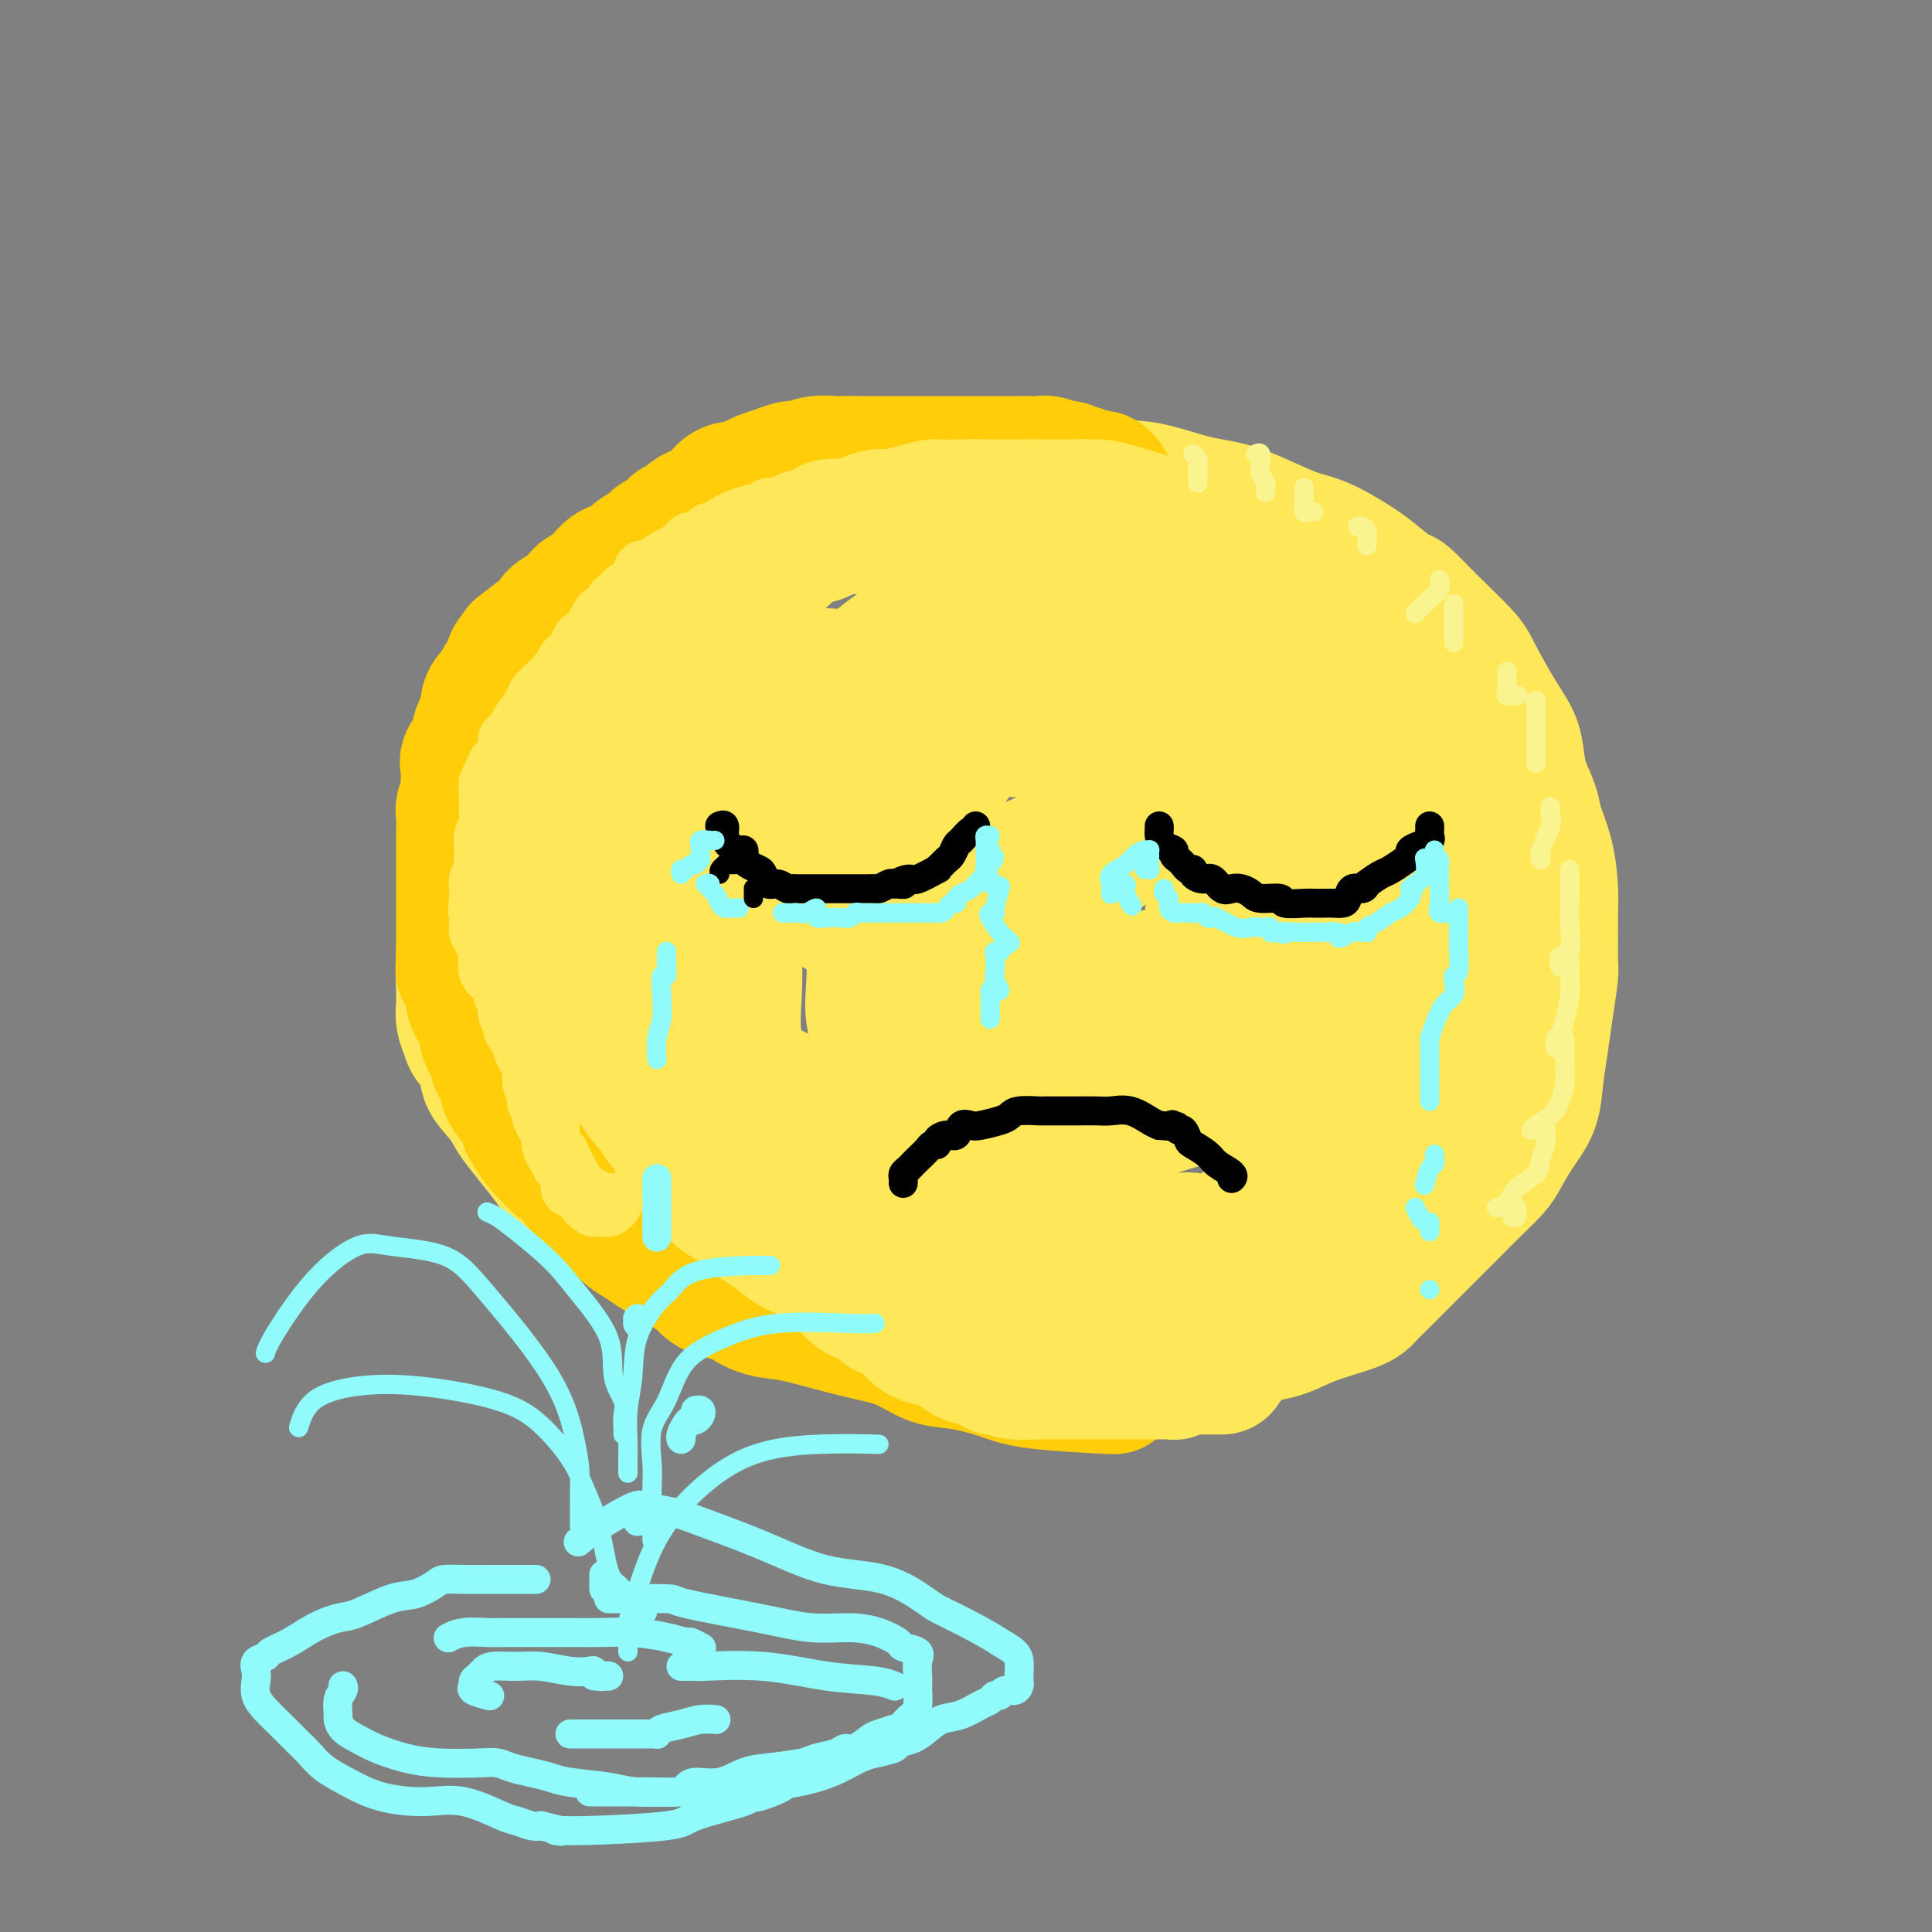 <svg viewBox='0 0 400 400' version='1.1' xmlns='http://www.w3.org/2000/svg' xmlns:xlink='http://www.w3.org/1999/xlink'><rect x="0" y="0" width="400" height="400" fill="#808080" stroke="none"/><g fill='none' stroke='rgb(254,232,89)' stroke-width='28' stroke-linecap='round' stroke-linejoin='round'><path d='M194,109c0.019,0.000 0.038,0.000 0,0c-0.038,-0.000 -0.132,-0.000 -1,0c-0.868,0.000 -2.508,0.000 -3,0c-0.492,-0.000 0.164,-0.000 0,0c-0.164,0.000 -1.148,0.000 -2,0c-0.852,-0.000 -1.571,-0.000 -2,0c-0.429,0.000 -0.569,0.001 -1,0c-0.431,-0.001 -1.153,-0.002 -2,0c-0.847,0.002 -1.821,0.007 -3,0c-1.179,-0.007 -2.564,-0.027 -4,0c-1.436,0.027 -2.922,0.101 -4,0c-1.078,-0.101 -1.749,-0.378 -3,0c-1.251,0.378 -3.081,1.410 -4,2c-0.919,0.590 -0.927,0.739 -2,1c-1.073,0.261 -3.211,0.633 -4,1c-0.789,0.367 -0.230,0.729 -1,1c-0.770,0.271 -2.868,0.453 -4,1c-1.132,0.547 -1.299,1.460 -2,2c-0.701,0.540 -1.935,0.706 -3,1c-1.065,0.294 -1.960,0.714 -3,1c-1.040,0.286 -2.224,0.437 -3,1c-0.776,0.563 -1.142,1.539 -2,2c-0.858,0.461 -2.207,0.407 -3,1c-0.793,0.593 -1.032,1.834 -2,3c-0.968,1.166 -2.667,2.257 -4,3c-1.333,0.743 -2.301,1.137 -3,2c-0.699,0.863 -1.129,2.195 -2,3c-0.871,0.805 -2.182,1.082 -3,2c-0.818,0.918 -1.143,2.478 -2,4c-0.857,1.522 -2.245,3.006 -3,4c-0.755,0.994 -0.878,1.497 -1,2'/><path d='M118,146c-1.416,2.163 -1.955,2.572 -2,3c-0.045,0.428 0.403,0.875 0,2c-0.403,1.125 -1.656,2.929 -2,4c-0.344,1.071 0.221,1.409 0,2c-0.221,0.591 -1.229,1.434 -2,3c-0.771,1.566 -1.306,3.854 -2,5c-0.694,1.146 -1.547,1.149 -2,2c-0.453,0.851 -0.506,2.550 -1,4c-0.494,1.450 -1.427,2.653 -2,4c-0.573,1.347 -0.784,2.839 -1,4c-0.216,1.161 -0.435,1.991 -1,3c-0.565,1.009 -1.475,2.196 -2,3c-0.525,0.804 -0.665,1.225 -1,2c-0.335,0.775 -0.864,1.905 -1,3c-0.136,1.095 0.121,2.156 0,3c-0.121,0.844 -0.621,1.472 -1,2c-0.379,0.528 -0.637,0.956 -1,2c-0.363,1.044 -0.830,2.705 -1,4c-0.170,1.295 -0.042,2.224 0,3c0.042,0.776 -0.002,1.399 0,2c0.002,0.601 0.051,1.179 0,2c-0.051,0.821 -0.202,1.884 0,3c0.202,1.116 0.757,2.283 1,3c0.243,0.717 0.173,0.982 1,2c0.827,1.018 2.551,2.788 3,4c0.449,1.212 -0.379,1.867 0,3c0.379,1.133 1.963,2.743 3,4c1.037,1.257 1.525,2.162 2,3c0.475,0.838 0.935,1.610 2,3c1.065,1.390 2.733,3.397 4,5c1.267,1.603 2.134,2.801 3,4'/><path d='M115,242c2.879,3.685 3.078,3.396 4,4c0.922,0.604 2.567,2.101 4,3c1.433,0.899 2.655,1.198 4,2c1.345,0.802 2.812,2.105 4,3c1.188,0.895 2.095,1.380 3,2c0.905,0.620 1.807,1.374 3,2c1.193,0.626 2.678,1.122 4,2c1.322,0.878 2.481,2.137 4,3c1.519,0.863 3.396,1.330 5,2c1.604,0.670 2.934,1.542 4,2c1.066,0.458 1.867,0.503 3,1c1.133,0.497 2.597,1.446 4,2c1.403,0.554 2.745,0.713 4,1c1.255,0.287 2.424,0.703 4,1c1.576,0.297 3.559,0.476 5,1c1.441,0.524 2.341,1.394 4,2c1.659,0.606 4.078,0.950 6,1c1.922,0.050 3.348,-0.193 5,0c1.652,0.193 3.531,0.821 5,1c1.469,0.179 2.527,-0.092 4,0c1.473,0.092 3.359,0.546 5,1c1.641,0.454 3.035,0.906 4,1c0.965,0.094 1.500,-0.171 3,0c1.500,0.171 3.965,0.778 6,1c2.035,0.222 3.638,0.060 5,0c1.362,-0.060 2.481,-0.016 4,0c1.519,0.016 3.437,0.004 5,0c1.563,-0.004 2.769,-0.001 4,0c1.231,0.001 2.485,0.000 4,0c1.515,-0.000 3.290,-0.000 5,0c1.710,0.000 3.355,0.000 5,0'/><path d='M248,280c12.310,0.117 8.086,-2.091 8,-3c-0.086,-0.909 3.967,-0.521 7,-1c3.033,-0.479 5.046,-1.826 8,-3c2.954,-1.174 6.849,-2.176 9,-3c2.151,-0.824 2.559,-1.472 3,-2c0.441,-0.528 0.915,-0.938 2,-2c1.085,-1.062 2.782,-2.776 4,-4c1.218,-1.224 1.958,-1.959 3,-3c1.042,-1.041 2.386,-2.388 4,-4c1.614,-1.612 3.499,-3.491 5,-5c1.501,-1.509 2.619,-2.650 4,-4c1.381,-1.350 3.024,-2.911 4,-4c0.976,-1.089 1.284,-1.707 2,-3c0.716,-1.293 1.841,-3.263 3,-5c1.159,-1.737 2.353,-3.243 3,-5c0.647,-1.757 0.748,-3.767 1,-6c0.252,-2.233 0.656,-4.690 1,-7c0.344,-2.310 0.628,-4.473 1,-7c0.372,-2.527 0.832,-5.419 1,-7c0.168,-1.581 0.043,-1.853 0,-3c-0.043,-1.147 -0.004,-3.171 0,-5c0.004,-1.829 -0.025,-3.464 0,-5c0.025,-1.536 0.105,-2.972 0,-5c-0.105,-2.028 -0.396,-4.646 -1,-7c-0.604,-2.354 -1.522,-4.442 -2,-6c-0.478,-1.558 -0.514,-2.585 -1,-4c-0.486,-1.415 -1.420,-3.219 -2,-5c-0.580,-1.781 -0.805,-3.539 -1,-5c-0.195,-1.461 -0.360,-2.624 -1,-4c-0.640,-1.376 -1.754,-2.965 -3,-5c-1.246,-2.035 -2.623,-4.518 -4,-7'/><path d='M306,141c-1.414,-2.644 -1.449,-3.254 -3,-5c-1.551,-1.746 -4.617,-4.629 -7,-7c-2.383,-2.371 -4.082,-4.228 -5,-5c-0.918,-0.772 -1.054,-0.457 -2,-1c-0.946,-0.543 -2.703,-1.945 -4,-3c-1.297,-1.055 -2.135,-1.764 -4,-3c-1.865,-1.236 -4.756,-3.000 -7,-4c-2.244,-1.000 -3.840,-1.237 -6,-2c-2.160,-0.763 -4.884,-2.053 -7,-3c-2.116,-0.947 -3.623,-1.550 -5,-2c-1.377,-0.450 -2.622,-0.747 -4,-1c-1.378,-0.253 -2.888,-0.463 -5,-1c-2.112,-0.537 -4.826,-1.402 -7,-2c-2.174,-0.598 -3.809,-0.931 -7,-1c-3.191,-0.069 -7.937,0.125 -11,0c-3.063,-0.125 -4.444,-0.570 -6,-1c-1.556,-0.430 -3.289,-0.847 -5,-1c-1.711,-0.153 -3.400,-0.044 -5,0c-1.600,0.044 -3.111,0.023 -5,0c-1.889,-0.023 -4.155,-0.048 -6,0c-1.845,0.048 -3.269,0.170 -5,0c-1.731,-0.170 -3.768,-0.633 -6,0c-2.232,0.633 -4.659,2.360 -7,4c-2.341,1.640 -4.596,3.193 -8,6c-3.404,2.807 -7.958,6.870 -10,9c-2.042,2.130 -1.572,2.328 -4,5c-2.428,2.672 -7.753,7.818 -11,12c-3.247,4.182 -4.417,7.399 -6,11c-1.583,3.601 -3.580,7.585 -5,11c-1.420,3.415 -2.263,6.261 -3,10c-0.737,3.739 -1.369,8.369 -2,13'/><path d='M128,180c-0.560,5.676 0.541,8.366 2,12c1.459,3.634 3.277,8.213 8,14c4.723,5.787 12.352,12.781 16,16c3.648,3.219 3.315,2.661 6,4c2.685,1.339 8.389,4.574 17,6c8.611,1.426 20.128,1.042 30,1c9.872,-0.042 18.098,0.258 22,0c3.902,-0.258 3.480,-1.073 9,-3c5.520,-1.927 16.980,-4.964 24,-8c7.020,-3.036 9.598,-6.069 12,-9c2.402,-2.931 4.627,-5.759 7,-9c2.373,-3.241 4.894,-6.894 6,-11c1.106,-4.106 0.798,-8.665 0,-13c-0.798,-4.335 -2.084,-8.445 -4,-12c-1.916,-3.555 -4.461,-6.554 -8,-10c-3.539,-3.446 -8.073,-7.337 -12,-10c-3.927,-2.663 -7.247,-4.097 -12,-6c-4.753,-1.903 -10.940,-4.275 -15,-5c-4.060,-0.725 -5.994,0.197 -7,0c-1.006,-0.197 -1.082,-1.514 -5,0c-3.918,1.514 -11.676,5.858 -17,10c-5.324,4.142 -8.214,8.083 -11,12c-2.786,3.917 -5.468,7.810 -8,13c-2.532,5.190 -4.913,11.677 -6,17c-1.087,5.323 -0.879,9.481 -1,13c-0.121,3.519 -0.570,6.398 0,9c0.570,2.602 2.158,4.926 6,6c3.842,1.074 9.937,0.896 16,1c6.063,0.104 12.094,0.490 18,0c5.906,-0.490 11.687,-1.854 16,-5c4.313,-3.146 7.156,-8.073 10,-13'/><path d='M247,200c2.041,-1.878 2.144,-0.072 3,-4c0.856,-3.928 2.466,-13.591 0,-21c-2.466,-7.409 -9.008,-12.563 -12,-15c-2.992,-2.437 -2.435,-2.157 -4,-3c-1.565,-0.843 -5.250,-2.809 -10,-4c-4.750,-1.191 -10.563,-1.607 -14,-2c-3.437,-0.393 -4.498,-0.763 -7,0c-2.502,0.763 -6.445,2.658 -10,6c-3.555,3.342 -6.724,8.132 -8,13c-1.276,4.868 -0.661,9.816 -1,14c-0.339,4.184 -1.631,7.606 2,11c3.631,3.394 12.186,6.760 19,8c6.814,1.240 11.889,0.355 18,0c6.111,-0.355 13.259,-0.180 19,-1c5.741,-0.820 10.075,-2.637 13,-5c2.925,-2.363 4.443,-5.274 6,-8c1.557,-2.726 3.155,-5.268 4,-9c0.845,-3.732 0.939,-8.654 1,-13c0.061,-4.346 0.090,-8.114 0,-11c-0.090,-2.886 -0.298,-4.889 -2,-7c-1.702,-2.111 -4.898,-4.331 -8,-6c-3.102,-1.669 -6.110,-2.787 -9,-4c-2.890,-1.213 -5.661,-2.521 -10,-3c-4.339,-0.479 -10.247,-0.129 -14,0c-3.753,0.129 -5.353,0.035 -6,0c-0.647,-0.035 -0.342,-0.012 -1,0c-0.658,0.012 -2.278,0.014 -4,0c-1.722,-0.014 -3.544,-0.045 -5,0c-1.456,0.045 -2.546,0.166 -4,0c-1.454,-0.166 -3.273,-0.619 -5,0c-1.727,0.619 -3.364,2.309 -5,4'/><path d='M193,140c-2.180,0.860 -5.129,1.010 -7,2c-1.871,0.990 -2.665,2.821 -4,4c-1.335,1.179 -3.210,1.708 -5,3c-1.790,1.292 -3.495,3.347 -5,5c-1.505,1.653 -2.811,2.902 -4,4c-1.189,1.098 -2.260,2.044 -3,3c-0.740,0.956 -1.148,1.922 -2,3c-0.852,1.078 -2.148,2.270 -3,4c-0.852,1.730 -1.261,4.000 -2,6c-0.739,2.000 -1.808,3.729 -3,6c-1.192,2.271 -2.508,5.082 -3,8c-0.492,2.918 -0.160,5.943 0,9c0.160,3.057 0.148,6.146 0,9c-0.148,2.854 -0.432,5.473 0,9c0.432,3.527 1.579,7.961 3,11c1.421,3.039 3.114,4.682 5,7c1.886,2.318 3.963,5.311 6,8c2.037,2.689 4.034,5.074 6,7c1.966,1.926 3.901,3.392 5,4c1.099,0.608 1.361,0.359 3,1c1.639,0.641 4.655,2.172 8,3c3.345,0.828 7.020,0.954 10,1c2.980,0.046 5.265,0.013 9,0c3.735,-0.013 8.921,-0.006 13,0c4.079,0.006 7.053,0.012 10,0c2.947,-0.012 5.867,-0.040 8,0c2.133,0.040 3.478,0.149 5,0c1.522,-0.149 3.223,-0.555 4,0c0.777,0.555 0.632,2.073 5,0c4.368,-2.073 13.248,-7.735 18,-11c4.752,-3.265 5.376,-4.132 6,-5'/><path d='M276,241c5.036,-3.826 5.625,-5.391 8,-8c2.375,-2.609 6.534,-6.264 9,-9c2.466,-2.736 3.237,-4.555 4,-6c0.763,-1.445 1.517,-2.518 2,-3c0.483,-0.482 0.693,-0.375 1,-1c0.307,-0.625 0.709,-1.983 1,-3c0.291,-1.017 0.471,-1.692 1,-3c0.529,-1.308 1.409,-3.249 2,-5c0.591,-1.751 0.894,-3.313 1,-5c0.106,-1.687 0.016,-3.501 0,-5c-0.016,-1.499 0.041,-2.685 0,-5c-0.041,-2.315 -0.181,-5.761 0,-8c0.181,-2.239 0.685,-3.270 0,-5c-0.685,-1.730 -2.557,-4.157 -4,-6c-1.443,-1.843 -2.458,-3.101 -4,-5c-1.542,-1.899 -3.611,-4.438 -5,-6c-1.389,-1.562 -2.100,-2.147 -3,-3c-0.900,-0.853 -1.991,-1.975 -3,-3c-1.009,-1.025 -1.936,-1.952 -3,-3c-1.064,-1.048 -2.265,-2.217 -3,-3c-0.735,-0.783 -1.004,-1.180 -2,-2c-0.996,-0.820 -2.718,-2.063 -4,-3c-1.282,-0.937 -2.126,-1.568 -4,-3c-1.874,-1.432 -4.780,-3.666 -7,-5c-2.220,-1.334 -3.753,-1.768 -5,-2c-1.247,-0.232 -2.208,-0.262 -4,-1c-1.792,-0.738 -4.414,-2.184 -6,-3c-1.586,-0.816 -2.137,-1.002 -3,-1c-0.863,0.002 -2.040,0.193 -3,0c-0.960,-0.193 -1.703,-0.769 -3,-1c-1.297,-0.231 -3.149,-0.115 -5,0'/><path d='M234,125c-5.043,-1.247 -3.150,-0.366 -4,0c-0.850,0.366 -4.442,0.215 -7,0c-2.558,-0.215 -4.082,-0.494 -7,0c-2.918,0.494 -7.231,1.760 -10,2c-2.769,0.240 -3.994,-0.545 -6,0c-2.006,0.545 -4.795,2.422 -6,3c-1.205,0.578 -0.828,-0.142 -3,1c-2.172,1.142 -6.895,4.146 -10,7c-3.105,2.854 -4.593,5.557 -6,8c-1.407,2.443 -2.734,4.627 -4,8c-1.266,3.373 -2.471,7.934 -3,12c-0.529,4.066 -0.382,7.635 0,11c0.382,3.365 0.997,6.525 3,9c2.003,2.475 5.392,4.266 10,5c4.608,0.734 10.435,0.410 15,0c4.565,-0.410 7.869,-0.906 11,-2c3.131,-1.094 6.088,-2.786 9,-6c2.912,-3.214 5.780,-7.950 7,-10c1.220,-2.050 0.792,-1.416 1,-3c0.208,-1.584 1.052,-5.388 1,-7c-0.052,-1.612 -1.000,-1.032 0,-1c1.000,0.032 3.947,-0.484 7,0c3.053,0.484 6.213,1.967 9,3c2.787,1.033 5.202,1.615 6,2c0.798,0.385 -0.022,0.572 0,1c0.022,0.428 0.887,1.098 -2,2c-2.887,0.902 -9.526,2.036 -14,3c-4.474,0.964 -6.781,1.760 -10,3c-3.219,1.240 -7.348,2.926 -10,4c-2.652,1.074 -3.826,1.537 -5,2'/><path d='M206,182c-6.629,2.566 -2.700,1.482 -1,1c1.700,-0.482 1.173,-0.361 1,0c-0.173,0.361 0.010,0.964 0,2c-0.010,1.036 -0.212,2.505 0,3c0.212,0.495 0.839,0.015 1,0c0.161,-0.015 -0.144,0.436 1,0c1.144,-0.436 3.736,-1.757 6,-3c2.264,-1.243 4.201,-2.408 7,-4c2.799,-1.592 6.459,-3.612 9,-6c2.541,-2.388 3.962,-5.142 5,-7c1.038,-1.858 1.691,-2.818 2,-4c0.309,-1.182 0.273,-2.586 0,-4c-0.273,-1.414 -0.784,-2.838 -4,-5c-3.216,-2.162 -9.136,-5.063 -14,-7c-4.864,-1.937 -8.672,-2.911 -13,-4c-4.328,-1.089 -9.175,-2.292 -12,-3c-2.825,-0.708 -3.627,-0.922 -5,-1c-1.373,-0.078 -3.318,-0.021 -4,0c-0.682,0.021 -0.101,0.006 0,0c0.101,-0.006 -0.277,-0.004 -1,0c-0.723,0.004 -1.790,0.008 -3,0c-1.210,-0.008 -2.562,-0.030 -4,0c-1.438,0.030 -2.961,0.110 -5,0c-2.039,-0.110 -4.593,-0.411 -7,0c-2.407,0.411 -4.666,1.533 -7,3c-2.334,1.467 -4.744,3.280 -7,5c-2.256,1.720 -4.359,3.349 -6,5c-1.641,1.651 -2.821,3.326 -4,5'/><path d='M141,158c-4.007,3.436 -2.025,3.026 -2,4c0.025,0.974 -1.907,3.331 -3,5c-1.093,1.669 -1.346,2.648 -2,4c-0.654,1.352 -1.708,3.077 -2,4c-0.292,0.923 0.177,1.045 0,2c-0.177,0.955 -1.000,2.744 -2,5c-1.000,2.256 -2.178,4.980 -3,7c-0.822,2.020 -1.287,3.335 -2,5c-0.713,1.665 -1.673,3.681 -2,6c-0.327,2.319 -0.021,4.941 0,8c0.021,3.059 -0.245,6.555 0,10c0.245,3.445 0.999,6.839 2,10c1.001,3.161 2.249,6.091 4,9c1.751,2.909 4.004,5.799 7,9c2.996,3.201 6.733,6.714 9,9c2.267,2.286 3.063,3.345 8,5c4.937,1.655 14.014,3.908 19,5c4.986,1.092 5.881,1.025 7,1c1.119,-0.025 2.463,-0.007 3,0c0.537,0.007 0.269,0.004 0,0'/></g>
<g fill='none' stroke='rgb(255,205,10)' stroke-width='28' stroke-linecap='round' stroke-linejoin='round'><path d='M229,100c-0.331,-0.422 -0.662,-0.844 -1,-1c-0.338,-0.156 -0.682,-0.046 -1,0c-0.318,0.046 -0.610,0.026 -1,0c-0.390,-0.026 -0.878,-0.060 -1,0c-0.122,0.060 0.121,0.213 0,0c-0.121,-0.213 -0.607,-0.793 -1,-1c-0.393,-0.207 -0.695,-0.040 -1,0c-0.305,0.040 -0.613,-0.046 -1,0c-0.387,0.046 -0.852,0.222 -1,0c-0.148,-0.222 0.020,-0.844 0,-1c-0.020,-0.156 -0.229,0.154 -1,0c-0.771,-0.154 -2.105,-0.773 -3,-1c-0.895,-0.227 -1.351,-0.061 -2,0c-0.649,0.061 -1.491,0.016 -2,0c-0.509,-0.016 -0.684,-0.004 -1,0c-0.316,0.004 -0.774,0.001 -1,0c-0.226,-0.001 -0.220,-0.000 -1,0c-0.780,0.000 -2.347,0.000 -3,0c-0.653,-0.000 -0.392,-0.000 -1,0c-0.608,0.000 -2.087,0.000 -3,0c-0.913,-0.000 -1.262,-0.000 -2,0c-0.738,0.000 -1.867,0.000 -3,0c-1.133,-0.000 -2.270,-0.000 -3,0c-0.730,0.000 -1.054,0.000 -2,0c-0.946,-0.000 -2.514,-0.000 -4,0c-1.486,0.000 -2.889,0.000 -4,0c-1.111,-0.000 -1.930,-0.000 -3,0c-1.070,0.000 -2.390,0.000 -3,0c-0.610,-0.000 -0.510,-0.000 -1,0c-0.490,0.000 -1.568,0.000 -2,0c-0.432,-0.000 -0.216,-0.000 0,0'/><path d='M176,96c-6.789,-0.005 -3.260,-0.016 -2,0c1.260,0.016 0.252,0.060 -1,0c-1.252,-0.060 -2.748,-0.223 -4,0c-1.252,0.223 -2.260,0.833 -3,1c-0.740,0.167 -1.212,-0.109 -2,0c-0.788,0.109 -1.891,0.604 -3,1c-1.109,0.396 -2.223,0.692 -3,1c-0.777,0.308 -1.215,0.628 -2,1c-0.785,0.372 -1.915,0.797 -3,1c-1.085,0.203 -2.125,0.186 -3,1c-0.875,0.814 -1.586,2.461 -2,3c-0.414,0.539 -0.530,-0.029 -1,0c-0.470,0.029 -1.295,0.656 -2,1c-0.705,0.344 -1.291,0.406 -2,1c-0.709,0.594 -1.540,1.721 -2,2c-0.460,0.279 -0.547,-0.291 -1,0c-0.453,0.291 -1.270,1.444 -2,2c-0.730,0.556 -1.371,0.514 -2,1c-0.629,0.486 -1.245,1.499 -2,2c-0.755,0.501 -1.649,0.491 -2,1c-0.351,0.509 -0.159,1.536 -1,2c-0.841,0.464 -2.713,0.365 -4,1c-1.287,0.635 -1.988,2.004 -3,3c-1.012,0.996 -2.336,1.618 -3,2c-0.664,0.382 -0.670,0.525 -1,1c-0.330,0.475 -0.985,1.282 -2,2c-1.015,0.718 -2.389,1.347 -3,2c-0.611,0.653 -0.460,1.329 -1,2c-0.540,0.671 -1.770,1.335 -3,2'/><path d='M111,132c-6.228,4.761 -2.299,1.665 -1,1c1.299,-0.665 -0.033,1.102 -1,2c-0.967,0.898 -1.569,0.927 -2,1c-0.431,0.073 -0.693,0.190 -1,1c-0.307,0.810 -0.661,2.313 -1,3c-0.339,0.687 -0.665,0.559 -1,1c-0.335,0.441 -0.681,1.450 -1,2c-0.319,0.550 -0.612,0.640 -1,1c-0.388,0.360 -0.873,0.988 -1,2c-0.127,1.012 0.102,2.407 0,3c-0.102,0.593 -0.535,0.385 -1,1c-0.465,0.615 -0.962,2.052 -1,3c-0.038,0.948 0.382,1.405 0,2c-0.382,0.595 -1.565,1.327 -2,2c-0.435,0.673 -0.120,1.287 0,2c0.120,0.713 0.046,1.526 0,2c-0.046,0.474 -0.065,0.610 0,1c0.065,0.390 0.214,1.032 0,2c-0.214,0.968 -0.789,2.260 -1,3c-0.211,0.740 -0.056,0.927 0,2c0.056,1.073 0.015,3.031 0,4c-0.015,0.969 -0.004,0.949 0,2c0.004,1.051 0.001,3.172 0,4c-0.001,0.828 -0.000,0.361 0,1c0.000,0.639 0.000,2.382 0,3c-0.000,0.618 -0.000,0.111 0,1c0.000,0.889 0.000,3.175 0,4c-0.000,0.825 -0.000,0.190 0,1c0.000,0.810 0.000,3.064 0,4c-0.000,0.936 -0.000,0.553 0,1c0.000,0.447 0.000,1.723 0,3'/><path d='M96,197c-0.198,6.501 -0.194,2.753 0,2c0.194,-0.753 0.576,1.487 1,3c0.424,1.513 0.888,2.298 1,3c0.112,0.702 -0.130,1.323 0,2c0.130,0.677 0.631,1.412 1,2c0.369,0.588 0.604,1.031 1,2c0.396,0.969 0.951,2.466 1,3c0.049,0.534 -0.409,0.105 0,1c0.409,0.895 1.686,3.114 2,4c0.314,0.886 -0.333,0.440 0,1c0.333,0.560 1.648,2.125 2,3c0.352,0.875 -0.257,1.059 0,2c0.257,0.941 1.381,2.640 2,3c0.619,0.360 0.732,-0.620 1,0c0.268,0.620 0.691,2.839 1,4c0.309,1.161 0.506,1.265 1,2c0.494,0.735 1.286,2.101 2,3c0.714,0.899 1.350,1.333 2,2c0.650,0.667 1.315,1.568 2,2c0.685,0.432 1.390,0.394 2,1c0.610,0.606 1.125,1.857 2,3c0.875,1.143 2.110,2.179 3,3c0.890,0.821 1.436,1.428 2,2c0.564,0.572 1.147,1.108 2,2c0.853,0.892 1.975,2.140 3,3c1.025,0.860 1.951,1.330 3,2c1.049,0.670 2.220,1.539 3,2c0.780,0.461 1.168,0.515 2,1c0.832,0.485 2.109,1.400 3,2c0.891,0.600 1.398,0.886 2,1c0.602,0.114 1.301,0.057 2,0'/><path d='M145,263c2.485,1.583 1.198,1.541 1,2c-0.198,0.459 0.691,1.417 2,2c1.309,0.583 3.036,0.789 4,1c0.964,0.211 1.165,0.427 2,1c0.835,0.573 2.304,1.503 4,2c1.696,0.497 3.618,0.561 6,1c2.382,0.439 5.225,1.255 8,2c2.775,0.745 5.484,1.421 8,2c2.516,0.579 4.841,1.062 7,2c2.159,0.938 4.154,2.332 6,3c1.846,0.668 3.544,0.610 6,1c2.456,0.390 5.668,1.228 8,2c2.332,0.772 3.782,1.477 8,2c4.218,0.523 11.205,0.864 14,1c2.795,0.136 1.397,0.068 0,0'/></g>
<g fill='none' stroke='rgb(254,232,89)' stroke-width='28' stroke-linecap='round' stroke-linejoin='round'><path d='M253,283c-0.446,-0.000 -0.892,-0.000 -1,0c-0.108,0.000 0.121,0.000 0,0c-0.121,-0.000 -0.592,-0.000 -1,0c-0.408,0.000 -0.752,0.000 -1,0c-0.248,-0.000 -0.398,-0.001 -1,0c-0.602,0.001 -1.654,0.004 -2,0c-0.346,-0.004 0.014,-0.015 0,0c-0.014,0.015 -0.403,0.057 -1,0c-0.597,-0.057 -1.401,-0.211 -2,0c-0.599,0.211 -0.991,0.789 -1,1c-0.009,0.211 0.366,0.057 0,0c-0.366,-0.057 -1.473,-0.015 -2,0c-0.527,0.015 -0.473,0.004 -1,0c-0.527,-0.004 -1.635,-0.001 -2,0c-0.365,0.001 0.014,0.000 0,0c-0.014,-0.000 -0.422,-0.000 -1,0c-0.578,0.000 -1.325,0.000 -2,0c-0.675,-0.000 -1.277,0.000 -2,0c-0.723,-0.000 -1.566,-0.000 -3,0c-1.434,0.000 -3.459,0.001 -5,0c-1.541,-0.001 -2.598,-0.004 -4,0c-1.402,0.004 -3.150,0.015 -4,0c-0.850,-0.015 -0.803,-0.054 -2,0c-1.197,0.054 -3.637,0.203 -5,0c-1.363,-0.203 -1.650,-0.758 -2,-1c-0.350,-0.242 -0.764,-0.172 -1,0c-0.236,0.172 -0.292,0.447 -1,0c-0.708,-0.447 -2.066,-1.615 -3,-2c-0.934,-0.385 -1.444,0.012 -2,0c-0.556,-0.012 -1.159,-0.432 -2,-1c-0.841,-0.568 -1.921,-1.284 -3,-2'/><path d='M196,278c-2.715,-1.157 -2.504,-1.049 -3,-1c-0.496,0.049 -1.701,0.040 -3,-1c-1.299,-1.040 -2.693,-3.112 -4,-4c-1.307,-0.888 -2.526,-0.593 -3,-1c-0.474,-0.407 -0.202,-1.517 -1,-2c-0.798,-0.483 -2.667,-0.341 -4,-1c-1.333,-0.659 -2.131,-2.120 -3,-3c-0.869,-0.880 -1.807,-1.179 -3,-2c-1.193,-0.821 -2.639,-2.163 -4,-3c-1.361,-0.837 -2.638,-1.169 -4,-2c-1.362,-0.831 -2.811,-2.161 -4,-3c-1.189,-0.839 -2.120,-1.187 -3,-2c-0.880,-0.813 -1.711,-2.091 -3,-3c-1.289,-0.909 -3.036,-1.451 -4,-2c-0.964,-0.549 -1.143,-1.107 -2,-2c-0.857,-0.893 -2.390,-2.122 -3,-3c-0.610,-0.878 -0.295,-1.404 -1,-2c-0.705,-0.596 -2.430,-1.262 -3,-2c-0.570,-0.738 0.016,-1.549 0,-2c-0.016,-0.451 -0.635,-0.541 -1,-1c-0.365,-0.459 -0.478,-1.287 -1,-2c-0.522,-0.713 -1.454,-1.311 -2,-2c-0.546,-0.689 -0.705,-1.468 -1,-2c-0.295,-0.532 -0.725,-0.818 -1,-1c-0.275,-0.182 -0.395,-0.260 -1,-1c-0.605,-0.740 -1.696,-2.140 -2,-3c-0.304,-0.860 0.178,-1.178 0,-2c-0.178,-0.822 -1.017,-2.148 -2,-3c-0.983,-0.852 -2.111,-1.229 -3,-2c-0.889,-0.771 -1.540,-1.934 -2,-3c-0.460,-1.066 -0.730,-2.033 -1,-3'/><path d='M124,212c-4.155,-6.112 -1.543,-3.391 -1,-3c0.543,0.391 -0.982,-1.546 -2,-3c-1.018,-1.454 -1.531,-2.423 -2,-4c-0.469,-1.577 -0.896,-3.762 -1,-5c-0.104,-1.238 0.116,-1.530 0,-2c-0.116,-0.470 -0.567,-1.118 -1,-2c-0.433,-0.882 -0.848,-1.998 -1,-3c-0.152,-1.002 -0.041,-1.892 0,-3c0.041,-1.108 0.011,-2.435 0,-3c-0.011,-0.565 -0.003,-0.367 0,-1c0.003,-0.633 0.001,-2.098 0,-3c-0.001,-0.902 0.000,-1.243 0,-2c-0.000,-0.757 -0.001,-1.931 0,-3c0.001,-1.069 0.003,-2.033 0,-3c-0.003,-0.967 -0.011,-1.938 0,-3c0.011,-1.062 0.041,-2.213 0,-3c-0.041,-0.787 -0.152,-1.208 0,-2c0.152,-0.792 0.568,-1.956 1,-3c0.432,-1.044 0.879,-1.969 1,-3c0.121,-1.031 -0.085,-2.167 0,-3c0.085,-0.833 0.460,-1.362 1,-2c0.540,-0.638 1.243,-1.386 2,-2c0.757,-0.614 1.568,-1.095 2,-2c0.432,-0.905 0.486,-2.233 1,-3c0.514,-0.767 1.488,-0.972 2,-2c0.512,-1.028 0.564,-2.880 1,-4c0.436,-1.120 1.258,-1.507 2,-2c0.742,-0.493 1.405,-1.091 2,-2c0.595,-0.909 1.122,-2.129 2,-3c0.878,-0.871 2.108,-1.392 3,-2c0.892,-0.608 1.446,-1.304 2,-2'/><path d='M138,129c3.681,-4.307 2.883,-2.075 3,-2c0.117,0.075 1.149,-2.007 2,-3c0.851,-0.993 1.523,-0.896 2,-1c0.477,-0.104 0.760,-0.409 1,-1c0.240,-0.591 0.436,-1.468 1,-2c0.564,-0.532 1.497,-0.720 2,-1c0.503,-0.280 0.575,-0.653 1,-1c0.425,-0.347 1.201,-0.667 2,-1c0.799,-0.333 1.619,-0.679 2,-1c0.381,-0.321 0.322,-0.615 1,-1c0.678,-0.385 2.092,-0.859 3,-1c0.908,-0.141 1.308,0.050 2,0c0.692,-0.050 1.674,-0.343 3,-1c1.326,-0.657 2.995,-1.678 4,-2c1.005,-0.322 1.346,0.055 2,0c0.654,-0.055 1.620,-0.540 2,-1c0.380,-0.460 0.173,-0.893 1,-1c0.827,-0.107 2.688,0.112 4,0c1.312,-0.112 2.075,-0.556 3,-1c0.925,-0.444 2.010,-0.890 3,-1c0.990,-0.110 1.884,0.114 3,0c1.116,-0.114 2.455,-0.566 4,-1c1.545,-0.434 3.297,-0.848 4,-1c0.703,-0.152 0.359,-0.041 1,0c0.641,0.041 2.268,0.011 4,0c1.732,-0.011 3.570,-0.003 5,0c1.430,0.003 2.452,0.001 3,0c0.548,-0.001 0.621,-0.000 1,0c0.379,0.000 1.064,0.000 2,0c0.936,-0.000 2.125,-0.000 3,0c0.875,0.000 1.438,0.000 2,0'/><path d='M214,105c3.532,-0.000 1.862,-0.001 2,0c0.138,0.001 2.084,0.002 3,0c0.916,-0.002 0.801,-0.007 2,0c1.199,0.007 3.712,0.028 5,0c1.288,-0.028 1.350,-0.103 2,0c0.650,0.103 1.889,0.385 4,1c2.111,0.615 5.096,1.564 7,2c1.904,0.436 2.727,0.358 4,1c1.273,0.642 2.997,2.003 4,3c1.003,0.997 1.285,1.629 2,2c0.715,0.371 1.864,0.479 3,1c1.136,0.521 2.259,1.453 3,2c0.741,0.547 1.099,0.710 2,1c0.901,0.290 2.344,0.709 3,1c0.656,0.291 0.524,0.456 1,1c0.476,0.544 1.561,1.467 2,2c0.439,0.533 0.234,0.676 1,2c0.766,1.324 2.504,3.829 4,7c1.496,3.171 2.749,7.008 4,10c1.251,2.992 2.500,5.141 3,6c0.500,0.859 0.250,0.430 0,0'/></g>
<g fill='none' stroke='rgb(0,0,0)' stroke-width='6' stroke-linecap='round' stroke-linejoin='round'><path d='M149,171c0.439,-0.174 0.878,-0.349 1,0c0.122,0.349 -0.072,1.221 0,2c0.072,0.779 0.411,1.466 1,2c0.589,0.534 1.428,0.917 2,1c0.572,0.083 0.878,-0.132 1,0c0.122,0.132 0.060,0.611 0,1c-0.060,0.389 -0.119,0.686 0,1c0.119,0.314 0.416,0.643 1,1c0.584,0.357 1.456,0.740 2,1c0.544,0.260 0.762,0.395 1,1c0.238,0.605 0.497,1.679 1,2c0.503,0.321 1.251,-0.110 2,0c0.749,0.110 1.499,0.762 2,1c0.501,0.238 0.753,0.064 1,0c0.247,-0.064 0.487,-0.017 1,0c0.513,0.017 1.297,0.005 2,0c0.703,-0.005 1.324,-0.001 2,0c0.676,0.001 1.407,0.000 2,0c0.593,-0.000 1.048,-0.000 2,0c0.952,0.000 2.401,0.001 3,0c0.599,-0.001 0.349,-0.004 1,0c0.651,0.004 2.202,0.015 3,0c0.798,-0.015 0.843,-0.056 1,0c0.157,0.056 0.427,0.207 1,0c0.573,-0.207 1.449,-0.774 2,-1c0.551,-0.226 0.775,-0.113 1,0'/><path d='M185,183c3.833,0.070 1.415,0.244 1,0c-0.415,-0.244 1.174,-0.905 2,-1c0.826,-0.095 0.890,0.378 2,0c1.110,-0.378 3.267,-1.606 4,-2c0.733,-0.394 0.042,0.045 0,0c-0.042,-0.045 0.565,-0.574 1,-1c0.435,-0.426 0.697,-0.749 1,-1c0.303,-0.251 0.645,-0.430 1,-1c0.355,-0.570 0.722,-1.529 1,-2c0.278,-0.471 0.467,-0.452 1,-1c0.533,-0.548 1.411,-1.662 2,-2c0.589,-0.338 0.889,0.101 1,0c0.111,-0.101 0.032,-0.743 0,-1c-0.032,-0.257 -0.016,-0.128 0,0'/><path d='M240,171c0.014,0.364 0.027,0.727 0,1c-0.027,0.273 -0.095,0.454 0,1c0.095,0.546 0.354,1.455 1,2c0.646,0.545 1.678,0.724 2,1c0.322,0.276 -0.067,0.648 0,1c0.067,0.352 0.591,0.686 1,1c0.409,0.314 0.704,0.610 1,1c0.296,0.390 0.593,0.873 1,1c0.407,0.127 0.924,-0.102 1,0c0.076,0.102 -0.289,0.535 0,1c0.289,0.465 1.232,0.961 2,1c0.768,0.039 1.361,-0.379 2,0c0.639,0.379 1.323,1.556 2,2c0.677,0.444 1.345,0.157 2,0c0.655,-0.157 1.296,-0.182 2,0c0.704,0.182 1.470,0.571 2,1c0.530,0.429 0.824,0.900 2,1c1.176,0.100 3.235,-0.169 4,0c0.765,0.169 0.235,0.777 1,1c0.765,0.223 2.824,0.060 4,0c1.176,-0.060 1.467,-0.018 2,0c0.533,0.018 1.308,0.011 2,0c0.692,-0.011 1.302,-0.027 2,0c0.698,0.027 1.482,0.096 2,0c0.518,-0.096 0.768,-0.356 1,-1c0.232,-0.644 0.447,-1.674 1,-2c0.553,-0.326 1.444,0.050 2,0c0.556,-0.050 0.778,-0.525 1,-1'/><path d='M283,183c1.376,-1.040 2.315,-1.641 3,-2c0.685,-0.359 1.117,-0.477 2,-1c0.883,-0.523 2.216,-1.449 3,-2c0.784,-0.551 1.019,-0.725 1,-1c-0.019,-0.275 -0.292,-0.651 0,-1c0.292,-0.349 1.150,-0.672 2,-1c0.850,-0.328 1.692,-0.662 2,-1c0.308,-0.338 0.083,-0.679 0,-1c-0.083,-0.321 -0.022,-0.622 0,-1c0.022,-0.378 0.006,-0.832 0,-1c-0.006,-0.168 -0.002,-0.048 0,0c0.002,0.048 0.001,0.024 0,0'/><path d='M187,245c0.023,-0.333 0.047,-0.666 0,-1c-0.047,-0.334 -0.163,-0.670 0,-1c0.163,-0.330 0.607,-0.653 1,-1c0.393,-0.347 0.736,-0.719 1,-1c0.264,-0.281 0.447,-0.470 1,-1c0.553,-0.530 1.474,-1.400 2,-2c0.526,-0.600 0.656,-0.929 1,-1c0.344,-0.071 0.903,0.117 1,0c0.097,-0.117 -0.269,-0.539 0,-1c0.269,-0.461 1.172,-0.960 2,-1c0.828,-0.040 1.580,0.378 2,0c0.420,-0.378 0.508,-1.554 1,-2c0.492,-0.446 1.389,-0.162 2,0c0.611,0.162 0.935,0.201 2,0c1.065,-0.201 2.872,-0.642 4,-1c1.128,-0.358 1.576,-0.632 2,-1c0.424,-0.368 0.825,-0.831 2,-1c1.175,-0.169 3.126,-0.045 4,0c0.874,0.045 0.672,0.012 1,0c0.328,-0.012 1.185,-0.003 2,0c0.815,0.003 1.586,0.001 2,0c0.414,-0.001 0.469,0.000 1,0c0.531,-0.000 1.537,-0.002 2,0c0.463,0.002 0.382,0.007 1,0c0.618,-0.007 1.933,-0.027 3,0c1.067,0.027 1.884,0.100 3,0c1.116,-0.100 2.531,-0.373 4,0c1.469,0.373 2.991,1.392 4,2c1.009,0.608 1.504,0.804 2,1'/><path d='M240,233c5.179,0.483 3.626,0.189 3,0c-0.626,-0.189 -0.324,-0.273 0,0c0.324,0.273 0.671,0.902 1,1c0.329,0.098 0.639,-0.336 1,0c0.361,0.336 0.774,1.441 1,2c0.226,0.559 0.267,0.570 1,1c0.733,0.430 2.158,1.278 3,2c0.842,0.722 1.102,1.317 2,2c0.898,0.683 2.434,1.453 3,2c0.566,0.547 0.162,0.871 0,1c-0.162,0.129 -0.081,0.065 0,0'/></g>
<g fill='none' stroke='rgb(0,0,0)' stroke-width='4' stroke-linecap='round' stroke-linejoin='round'><path d='M152,179c-0.301,-0.006 -0.603,-0.012 -1,0c-0.397,0.012 -0.891,0.042 -1,0c-0.109,-0.042 0.167,-0.156 0,0c-0.167,0.156 -0.776,0.580 -1,1c-0.224,0.420 -0.064,0.834 0,1c0.064,0.166 0.032,0.083 0,0'/></g>
<g fill='none' stroke='rgb(145,251,251)' stroke-width='4' stroke-linecap='round' stroke-linejoin='round'><path d='M148,174c-0.196,0.032 -0.392,0.064 -1,0c-0.608,-0.064 -1.627,-0.225 -2,0c-0.373,0.225 -0.100,0.835 0,1c0.100,0.165 0.028,-0.115 0,0c-0.028,0.115 -0.010,0.623 0,1c0.010,0.377 0.014,0.622 0,1c-0.014,0.378 -0.045,0.890 0,1c0.045,0.110 0.166,-0.182 0,0c-0.166,0.182 -0.619,0.837 -1,1c-0.381,0.163 -0.691,-0.166 -1,0c-0.309,0.166 -0.619,0.828 -1,1c-0.381,0.172 -0.833,-0.146 -1,0c-0.167,0.146 -0.048,0.756 0,1c0.048,0.244 0.024,0.122 0,0'/><path d='M146,183c0.447,-0.097 0.893,-0.194 1,0c0.107,0.194 -0.126,0.679 0,1c0.126,0.321 0.611,0.478 1,1c0.389,0.522 0.682,1.408 1,2c0.318,0.592 0.660,0.891 1,1c0.340,0.109 0.679,0.029 1,0c0.321,-0.029 0.625,-0.008 1,0c0.375,0.008 0.821,0.002 1,0c0.179,-0.002 0.089,-0.001 0,0'/><path d='M162,189c0.448,0.001 0.896,0.002 1,0c0.104,-0.002 -0.136,-0.005 0,0c0.136,0.005 0.649,0.020 1,0c0.351,-0.020 0.539,-0.073 1,0c0.461,0.073 1.194,0.272 2,0c0.806,-0.272 1.687,-1.015 2,-1c0.313,0.015 0.060,0.789 0,1c-0.060,0.211 0.073,-0.139 0,0c-0.073,0.139 -0.354,0.769 0,1c0.354,0.231 1.341,0.063 2,0c0.659,-0.063 0.988,-0.021 1,0c0.012,0.021 -0.295,0.019 0,0c0.295,-0.019 1.193,-0.057 2,0c0.807,0.057 1.525,0.208 2,0c0.475,-0.208 0.707,-0.774 1,-1c0.293,-0.226 0.646,-0.113 1,0'/><path d='M178,189c2.671,0.000 1.348,0.000 1,0c-0.348,-0.000 0.277,-0.000 1,0c0.723,0.000 1.543,0.000 3,0c1.457,-0.000 3.553,-0.000 5,0c1.447,0.000 2.247,0.001 3,0c0.753,-0.001 1.459,-0.003 2,0c0.541,0.003 0.918,0.011 1,0c0.082,-0.011 -0.132,-0.041 0,0c0.132,0.041 0.609,0.152 1,0c0.391,-0.152 0.695,-0.566 1,-1c0.305,-0.434 0.609,-0.889 1,-1c0.391,-0.111 0.868,0.121 1,0c0.132,-0.121 -0.080,-0.596 0,-1c0.080,-0.404 0.451,-0.738 1,-1c0.549,-0.262 1.274,-0.451 2,-1c0.726,-0.549 1.452,-1.456 2,-2c0.548,-0.544 0.917,-0.723 1,-1c0.083,-0.277 -0.119,-0.650 0,-1c0.119,-0.350 0.560,-0.675 1,-1'/><path d='M205,179c1.702,-1.940 0.458,-1.792 0,-2c-0.458,-0.208 -0.131,-0.774 0,-1c0.131,-0.226 0.065,-0.113 0,0'/><path d='M205,173c-0.423,-0.073 -0.847,-0.146 -1,0c-0.153,0.146 -0.037,0.511 0,1c0.037,0.489 -0.005,1.101 0,2c0.005,0.899 0.058,2.083 0,3c-0.058,0.917 -0.225,1.566 0,2c0.225,0.434 0.844,0.652 1,1c0.156,0.348 -0.150,0.824 0,1c0.150,0.176 0.757,0.050 1,0c0.243,-0.050 0.121,-0.025 0,0'/><path d='M207,184c0.121,-0.422 0.241,-0.844 0,0c-0.241,0.844 -0.844,2.953 -1,4c-0.156,1.047 0.134,1.030 0,1c-0.134,-0.030 -0.690,-0.074 -1,0c-0.310,0.074 -0.372,0.267 0,1c0.372,0.733 1.177,2.005 2,3c0.823,0.995 1.664,1.713 2,2c0.336,0.287 0.168,0.144 0,0'/><path d='M208,196c-0.453,0.420 -0.906,0.840 -1,1c-0.094,0.160 0.170,0.059 0,0c-0.170,-0.059 -0.773,-0.075 -1,0c-0.227,0.075 -0.078,0.241 0,1c0.078,0.759 0.084,2.112 0,3c-0.084,0.888 -0.257,1.313 0,2c0.257,0.687 0.945,1.637 1,2c0.055,0.363 -0.521,0.138 -1,0c-0.479,-0.138 -0.860,-0.188 -1,0c-0.140,0.188 -0.037,0.614 0,1c0.037,0.386 0.010,0.730 0,1c-0.010,0.270 -0.003,0.464 0,1c0.003,0.536 0.001,1.414 0,2c-0.001,0.586 -0.000,0.882 0,1c0.000,0.118 0.000,0.059 0,0'/><path d='M237,180c0.423,-0.024 0.845,-0.048 1,0c0.155,0.048 0.041,0.167 0,0c-0.041,-0.167 -0.011,-0.619 0,-1c0.011,-0.381 0.001,-0.691 0,-1c-0.001,-0.309 0.008,-0.616 0,-1c-0.008,-0.384 -0.031,-0.843 0,-1c0.031,-0.157 0.116,-0.012 0,0c-0.116,0.012 -0.434,-0.109 -1,0c-0.566,0.109 -1.381,0.449 -2,1c-0.619,0.551 -1.041,1.314 -2,2c-0.959,0.686 -2.453,1.295 -3,2c-0.547,0.705 -0.145,1.507 0,2c0.145,0.493 0.032,0.677 0,1c-0.032,0.323 0.016,0.784 0,1c-0.016,0.216 -0.095,0.187 0,0c0.095,-0.187 0.364,-0.532 1,-1c0.636,-0.468 1.638,-1.060 2,-1c0.362,0.060 0.083,0.773 0,1c-0.083,0.227 0.029,-0.032 0,0c-0.029,0.032 -0.200,0.355 0,1c0.200,0.645 0.771,1.613 1,2c0.229,0.387 0.114,0.194 0,0'/><path d='M234,187c0.667,1.000 0.333,0.500 0,0'/><path d='M241,184c-0.120,0.362 -0.240,0.724 0,1c0.240,0.276 0.842,0.466 1,1c0.158,0.534 -0.126,1.411 0,2c0.126,0.589 0.663,0.890 1,1c0.337,0.110 0.472,0.030 1,0c0.528,-0.030 1.447,-0.009 2,0c0.553,0.009 0.739,0.006 1,0c0.261,-0.006 0.595,-0.015 1,0c0.405,0.015 0.879,0.055 1,0c0.121,-0.055 -0.113,-0.203 0,0c0.113,0.203 0.572,0.758 1,1c0.428,0.242 0.825,0.170 1,0c0.175,-0.170 0.126,-0.438 1,0c0.874,0.438 2.669,1.580 4,2c1.331,0.420 2.198,0.116 3,0c0.802,-0.116 1.538,-0.045 2,0c0.462,0.045 0.650,0.064 1,0c0.350,-0.064 0.864,-0.209 1,0c0.136,0.209 -0.104,0.774 0,1c0.104,0.226 0.552,0.113 1,0'/><path d='M264,193c3.487,0.773 1.205,0.206 1,0c-0.205,-0.206 1.668,-0.052 3,0c1.332,0.052 2.125,0.001 3,0c0.875,-0.001 1.834,0.049 3,0c1.166,-0.049 2.540,-0.195 3,0c0.460,0.195 0.008,0.732 0,1c-0.008,0.268 0.429,0.269 1,0c0.571,-0.269 1.276,-0.807 2,-1c0.724,-0.193 1.467,-0.039 2,0c0.533,0.039 0.857,-0.035 1,0c0.143,0.035 0.107,0.179 0,0c-0.107,-0.179 -0.284,-0.682 0,-1c0.284,-0.318 1.029,-0.453 2,-1c0.971,-0.547 2.167,-1.508 3,-2c0.833,-0.492 1.301,-0.517 2,-1c0.699,-0.483 1.628,-1.424 2,-2c0.372,-0.576 0.186,-0.788 0,-1'/><path d='M292,185c1.364,-1.423 0.274,-0.981 0,-1c-0.274,-0.019 0.267,-0.500 1,-1c0.733,-0.500 1.659,-1.019 2,-2c0.341,-0.981 0.097,-2.423 0,-3c-0.097,-0.577 -0.049,-0.288 0,0'/><path d='M297,176c-0.113,0.333 -0.226,0.666 0,1c0.226,0.334 0.793,0.668 1,1c0.207,0.332 0.056,0.662 0,1c-0.056,0.338 -0.017,0.683 0,1c0.017,0.317 0.011,0.607 0,1c-0.011,0.393 -0.028,0.890 0,2c0.028,1.110 0.102,2.833 0,4c-0.102,1.167 -0.381,1.777 0,2c0.381,0.223 1.422,0.060 2,0c0.578,-0.060 0.694,-0.016 1,0c0.306,0.016 0.802,0.005 1,0c0.198,-0.005 0.099,-0.002 0,0'/><path d='M302,188c0.000,0.404 0.000,0.808 0,1c-0.000,0.192 -0.000,0.170 0,1c0.000,0.830 0.001,2.510 0,3c-0.001,0.490 -0.004,-0.209 0,0c0.004,0.209 0.015,1.328 0,2c-0.015,0.672 -0.057,0.898 0,2c0.057,1.102 0.211,3.079 0,4c-0.211,0.921 -0.788,0.786 -1,1c-0.212,0.214 -0.061,0.775 0,1c0.061,0.225 0.030,0.112 0,0'/><path d='M301,203c0.174,1.138 0.348,2.276 0,3c-0.348,0.724 -1.218,1.034 -2,2c-0.782,0.966 -1.478,2.588 -2,4c-0.522,1.412 -0.872,2.616 -1,3c-0.128,0.384 -0.034,-0.051 0,0c0.034,0.051 0.009,0.587 0,1c-0.009,0.413 -0.002,0.705 0,1c0.002,0.295 0.001,0.595 0,1c-0.001,0.405 -0.000,0.914 0,1c0.000,0.086 0.000,-0.250 0,0c-0.000,0.250 -0.000,1.086 0,2c0.000,0.914 0.000,1.905 0,3c-0.000,1.095 -0.000,2.295 0,3c0.000,0.705 0.000,0.916 0,1c-0.000,0.084 -0.000,0.042 0,0'/><path d='M297,239c-0.022,0.316 -0.045,0.632 0,1c0.045,0.368 0.156,0.789 0,1c-0.156,0.211 -0.581,0.211 -1,1c-0.419,0.789 -0.834,2.368 -1,3c-0.166,0.632 -0.083,0.316 0,0'/><path d='M293,250c0.340,0.726 0.679,1.452 1,2c0.321,0.548 0.622,0.917 1,1c0.378,0.083 0.833,-0.121 1,0c0.167,0.121 0.045,0.569 0,1c-0.045,0.431 -0.012,0.847 0,1c0.012,0.153 0.003,0.044 0,0c-0.003,-0.044 -0.002,-0.022 0,0'/><path d='M296,267c0.000,0.000 0.000,0.000 0,0c0.000,0.000 0.000,0.000 0,0'/><path d='M138,197c-0.002,0.322 -0.004,0.644 0,1c0.004,0.356 0.015,0.747 0,1c-0.015,0.253 -0.056,0.367 0,1c0.056,0.633 0.207,1.785 0,2c-0.207,0.215 -0.774,-0.505 -1,0c-0.226,0.505 -0.113,2.237 0,4c0.113,1.763 0.226,3.558 0,5c-0.226,1.442 -0.793,2.530 -1,4c-0.207,1.470 -0.056,3.322 0,4c0.056,0.678 0.015,0.183 0,0c-0.015,-0.183 -0.004,-0.052 0,0c0.004,0.052 0.002,0.026 0,0'/></g>
<g fill='none' stroke='rgb(145,251,251)' stroke-width='6' stroke-linecap='round' stroke-linejoin='round'><path d='M136,244c0.000,0.383 0.000,0.765 0,1c0.000,0.235 0.000,0.321 0,1c0.000,0.679 -0.000,1.951 0,3c0.000,1.049 0.000,1.875 0,3c0.000,1.125 0.000,2.549 0,3c0.000,0.451 0.000,-0.071 0,0c0.000,0.071 0.000,0.735 0,1c0.000,0.265 0.000,0.133 0,0'/><path d='M132,273c0.000,0.417 0.000,0.833 0,1c0.000,0.167 0.000,0.083 0,0'/><path d='M144,292c0.399,-0.082 0.798,-0.163 1,0c0.202,0.163 0.208,0.572 0,1c-0.208,0.428 -0.630,0.875 -1,1c-0.370,0.125 -0.688,-0.071 -1,0c-0.312,0.071 -0.620,0.411 -1,1c-0.380,0.589 -0.833,1.428 -1,2c-0.167,0.572 -0.048,0.878 0,1c0.048,0.122 0.024,0.061 0,0'/><path d='M135,313c-0.339,-0.083 -0.679,-0.167 -1,0c-0.321,0.167 -0.625,0.583 -1,1c-0.375,0.417 -0.821,0.833 -1,1c-0.179,0.167 -0.089,0.083 0,0'/><path d='M125,326c0.000,0.340 0.000,0.679 0,1c0.000,0.321 -0.000,0.622 0,1c0.000,0.378 0.000,0.833 0,1c-0.000,0.167 -0.000,0.048 0,0c0.000,-0.048 0.000,-0.024 0,0'/><path d='M123,347c0.339,0.000 0.679,0.000 1,0c0.321,0.000 0.625,0.000 1,0c0.375,0.000 0.821,0.000 1,0c0.179,0.000 0.089,0.000 0,0'/><path d='M126,347c-0.337,-0.030 -0.675,-0.060 -1,0c-0.325,0.060 -0.638,0.208 -1,0c-0.362,-0.208 -0.773,-0.774 -1,-1c-0.227,-0.226 -0.270,-0.114 -1,0c-0.730,0.114 -2.146,0.230 -4,0c-1.854,-0.230 -4.146,-0.805 -6,-1c-1.854,-0.195 -3.271,-0.011 -5,0c-1.729,0.011 -3.769,-0.152 -5,0c-1.231,0.152 -1.653,0.618 -2,1c-0.347,0.382 -0.618,0.680 -1,1c-0.382,0.320 -0.876,0.660 -1,1c-0.124,0.340 0.121,0.679 0,1c-0.121,0.321 -0.610,0.625 0,1c0.610,0.375 2.317,0.821 3,1c0.683,0.179 0.341,0.089 0,0'/><path d='M118,359c0.347,0.000 0.694,0.000 1,0c0.306,-0.000 0.572,-0.000 1,0c0.428,0.000 1.017,0.000 2,0c0.983,-0.000 2.358,-0.000 4,0c1.642,0.000 3.550,0.001 5,0c1.450,-0.001 2.442,-0.003 3,0c0.558,0.003 0.683,0.012 1,0c0.317,-0.012 0.825,-0.046 1,0c0.175,0.046 0.016,0.170 0,0c-0.016,-0.170 0.112,-0.634 1,-1c0.888,-0.366 2.537,-0.634 4,-1c1.463,-0.366 2.740,-0.829 4,-1c1.260,-0.171 2.503,-0.049 3,0c0.497,0.049 0.249,0.024 0,0'/><path d='M145,341c0.217,0.119 0.434,0.238 0,0c-0.434,-0.238 -1.518,-0.834 -2,-1c-0.482,-0.166 -0.362,0.099 -1,0c-0.638,-0.099 -2.034,-0.562 -4,-1c-1.966,-0.438 -4.503,-0.849 -7,-1c-2.497,-0.151 -4.955,-0.040 -7,0c-2.045,0.040 -3.678,0.011 -5,0c-1.322,-0.011 -2.333,-0.003 -3,0c-0.667,0.003 -0.990,0.001 -2,0c-1.010,-0.001 -2.709,0.000 -4,0c-1.291,-0.000 -2.176,-0.001 -3,0c-0.824,0.001 -1.587,0.004 -2,0c-0.413,-0.004 -0.475,-0.015 -1,0c-0.525,0.015 -1.512,0.056 -3,0c-1.488,-0.056 -3.478,-0.207 -5,0c-1.522,0.207 -2.578,0.774 -3,1c-0.422,0.226 -0.211,0.113 0,0'/><path d='M71,349c0.114,0.282 0.228,0.565 0,1c-0.228,0.435 -0.799,1.023 -1,2c-0.201,0.977 -0.033,2.345 0,3c0.033,0.655 -0.068,0.599 0,1c0.068,0.401 0.307,1.260 1,2c0.693,0.740 1.841,1.361 3,2c1.159,0.639 2.330,1.295 4,2c1.670,0.705 3.839,1.460 6,2c2.161,0.540 4.314,0.866 7,1c2.686,0.134 5.906,0.077 8,0c2.094,-0.077 3.063,-0.175 4,0c0.937,0.175 1.843,0.624 3,1c1.157,0.376 2.566,0.679 4,1c1.434,0.321 2.893,0.660 4,1c1.107,0.340 1.863,0.679 4,1c2.137,0.321 5.654,0.622 8,1c2.346,0.378 3.522,0.833 6,1c2.478,0.167 6.257,0.046 9,0c2.743,-0.046 4.448,-0.015 6,0c1.552,0.015 2.951,0.016 4,0c1.049,-0.016 1.748,-0.047 3,0c1.252,0.047 3.056,0.174 4,0c0.944,-0.174 1.028,-0.649 2,-1c0.972,-0.351 2.831,-0.579 5,-1c2.169,-0.421 4.648,-1.035 7,-2c2.352,-0.965 4.576,-2.281 6,-3c1.424,-0.719 2.047,-0.842 3,-1c0.953,-0.158 2.235,-0.352 3,-1c0.765,-0.648 1.014,-1.751 1,-2c-0.014,-0.249 -0.290,0.358 0,0c0.290,-0.358 1.145,-1.679 2,-3'/><path d='M187,357c0.856,-1.151 1.498,-1.529 2,-2c0.502,-0.471 0.866,-1.036 1,-2c0.134,-0.964 0.039,-2.328 0,-3c-0.039,-0.672 -0.022,-0.653 0,-1c0.022,-0.347 0.047,-1.062 0,-2c-0.047,-0.938 -0.167,-2.100 0,-3c0.167,-0.900 0.620,-1.538 0,-2c-0.620,-0.462 -2.315,-0.750 -3,-1c-0.685,-0.250 -0.360,-0.464 -1,-1c-0.640,-0.536 -2.243,-1.394 -4,-2c-1.757,-0.606 -3.666,-0.961 -6,-1c-2.334,-0.039 -5.092,0.238 -8,0c-2.908,-0.238 -5.967,-0.992 -11,-2c-5.033,-1.008 -12.042,-2.270 -15,-3c-2.958,-0.730 -1.865,-0.928 -4,-1c-2.135,-0.072 -7.498,-0.019 -10,0c-2.502,0.019 -2.143,0.006 -2,0c0.143,-0.006 0.072,-0.003 0,0'/><path d='M141,345c1.319,-0.015 2.639,-0.029 3,0c0.361,0.029 -0.236,0.103 2,0c2.236,-0.103 7.303,-0.381 12,0c4.697,0.381 9.022,1.422 13,2c3.978,0.578 7.610,0.694 10,1c2.390,0.306 3.540,0.802 4,1c0.460,0.198 0.230,0.099 0,0'/><path d='M185,358c-1.118,0.372 -2.237,0.744 -3,1c-0.763,0.256 -1.171,0.397 -2,1c-0.829,0.603 -2.080,1.667 -3,2c-0.920,0.333 -1.509,-0.065 -2,0c-0.491,0.065 -0.885,0.594 -2,1c-1.115,0.406 -2.950,0.691 -4,1c-1.050,0.309 -1.314,0.642 -3,1c-1.686,0.358 -4.794,0.740 -7,1c-2.206,0.260 -3.509,0.399 -5,1c-1.491,0.601 -3.168,1.664 -5,2c-1.832,0.336 -3.819,-0.053 -5,0c-1.181,0.053 -1.558,0.550 -2,1c-0.442,0.450 -0.950,0.853 -2,1c-1.050,0.147 -2.642,0.040 -4,0c-1.358,-0.040 -2.481,-0.011 -5,0c-2.519,0.011 -6.434,0.003 -8,0c-1.566,-0.003 -0.783,-0.002 0,0'/><path d='M111,327c-1.133,0.001 -2.266,0.002 -4,0c-1.734,-0.002 -4.070,-0.007 -6,0c-1.930,0.007 -3.454,0.027 -5,0c-1.546,-0.027 -3.113,-0.102 -4,0c-0.887,0.102 -1.092,0.380 -2,1c-0.908,0.620 -2.517,1.583 -4,2c-1.483,0.417 -2.839,0.289 -5,1c-2.161,0.711 -5.126,2.260 -7,3c-1.874,0.740 -2.658,0.671 -4,1c-1.342,0.329 -3.243,1.057 -5,2c-1.757,0.943 -3.371,2.101 -5,3c-1.629,0.899 -3.273,1.538 -4,2c-0.727,0.462 -0.536,0.745 -1,1c-0.464,0.255 -1.583,0.480 -2,1c-0.417,0.520 -0.131,1.336 0,2c0.131,0.664 0.107,1.178 0,2c-0.107,0.822 -0.296,1.952 0,3c0.296,1.048 1.078,2.013 2,3c0.922,0.987 1.984,1.996 3,3c1.016,1.004 1.986,2.002 3,3c1.014,0.998 2.071,1.995 3,3c0.929,1.005 1.728,2.018 3,3c1.272,0.982 3.016,1.934 5,3c1.984,1.066 4.207,2.246 7,3c2.793,0.754 6.155,1.081 9,1c2.845,-0.081 5.171,-0.572 8,0c2.829,0.572 6.160,2.205 8,3c1.840,0.795 2.188,0.753 3,1c0.812,0.247 2.089,0.785 3,1c0.911,0.215 1.455,0.108 2,0'/><path d='M112,378c6.765,1.608 3.678,1.128 3,1c-0.678,-0.128 1.054,0.095 6,0c4.946,-0.095 13.107,-0.507 17,-1c3.893,-0.493 3.518,-1.068 6,-2c2.482,-0.932 7.820,-2.223 10,-3c2.180,-0.777 1.201,-1.041 1,-1c-0.201,0.041 0.376,0.386 2,0c1.624,-0.386 4.295,-1.504 5,-2c0.705,-0.496 -0.557,-0.370 1,-1c1.557,-0.630 5.931,-2.014 9,-3c3.069,-0.986 4.831,-1.573 6,-2c1.169,-0.427 1.744,-0.694 3,-1c1.256,-0.306 3.192,-0.649 4,-1c0.808,-0.351 0.487,-0.709 1,-1c0.513,-0.291 1.860,-0.516 3,-1c1.140,-0.484 2.074,-1.229 3,-2c0.926,-0.771 1.845,-1.570 3,-2c1.155,-0.430 2.547,-0.492 4,-1c1.453,-0.508 2.966,-1.460 4,-2c1.034,-0.540 1.590,-0.666 2,-1c0.410,-0.334 0.674,-0.877 1,-1c0.326,-0.123 0.714,0.174 1,0c0.286,-0.174 0.469,-0.820 1,-1c0.531,-0.180 1.410,0.107 2,0c0.590,-0.107 0.890,-0.609 1,-1c0.110,-0.391 0.028,-0.671 0,-1c-0.028,-0.329 -0.002,-0.707 0,-1c0.002,-0.293 -0.020,-0.501 0,-1c0.020,-0.499 0.082,-1.288 0,-2c-0.082,-0.712 -0.309,-1.346 -1,-2c-0.691,-0.654 -1.845,-1.327 -3,-2'/><path d='M207,340c-2.439,-1.646 -6.538,-3.762 -9,-5c-2.462,-1.238 -3.288,-1.600 -4,-2c-0.712,-0.400 -1.310,-0.838 -3,-2c-1.690,-1.162 -4.474,-3.046 -8,-4c-3.526,-0.954 -7.796,-0.976 -12,-2c-4.204,-1.024 -8.343,-3.048 -13,-5c-4.657,-1.952 -9.830,-3.831 -13,-5c-3.170,-1.169 -4.335,-1.626 -6,-2c-1.665,-0.374 -3.830,-0.664 -5,-1c-1.170,-0.336 -1.344,-0.719 -3,0c-1.656,0.719 -4.792,2.540 -7,4c-2.208,1.460 -3.488,2.560 -4,3c-0.512,0.440 -0.256,0.220 0,0'/></g>
<g fill='none' stroke='rgb(145,251,251)' stroke-width='4' stroke-linecap='round' stroke-linejoin='round'><path d='M130,342c-0.012,-0.780 -0.023,-1.560 0,-2c0.023,-0.440 0.082,-0.542 0,-1c-0.082,-0.458 -0.305,-1.274 0,-3c0.305,-1.726 1.139,-4.361 2,-7c0.861,-2.639 1.749,-5.281 3,-8c1.251,-2.719 2.866,-5.513 6,-9c3.134,-3.487 7.789,-7.667 13,-10c5.211,-2.333 10.980,-2.821 16,-3c5.020,-0.179 9.291,-0.051 11,0c1.709,0.051 0.854,0.026 0,0'/><path d='M134,334c-0.893,-0.356 -1.787,-0.712 -2,-1c-0.213,-0.288 0.253,-0.507 0,-1c-0.253,-0.493 -1.226,-1.261 -2,-2c-0.774,-0.739 -1.349,-1.451 -2,-2c-0.651,-0.549 -1.379,-0.936 -2,-3c-0.621,-2.064 -1.136,-5.805 -2,-9c-0.864,-3.195 -2.077,-5.844 -3,-8c-0.923,-2.156 -1.555,-3.819 -3,-6c-1.445,-2.181 -3.703,-4.879 -6,-7c-2.297,-2.121 -4.633,-3.664 -9,-5c-4.367,-1.336 -10.764,-2.466 -16,-3c-5.236,-0.534 -9.311,-0.473 -13,0c-3.689,0.473 -6.993,1.358 -9,3c-2.007,1.642 -2.716,4.041 -3,5c-0.284,0.959 -0.142,0.480 0,0'/><path d='M135,319c-0.001,-0.947 -0.003,-1.894 0,-2c0.003,-0.106 0.010,0.629 0,-1c-0.010,-1.629 -0.036,-5.621 0,-8c0.036,-2.379 0.134,-3.143 0,-5c-0.134,-1.857 -0.499,-4.806 0,-7c0.499,-2.194 1.862,-3.631 3,-6c1.138,-2.369 2.049,-5.668 4,-8c1.951,-2.332 4.940,-3.697 8,-5c3.060,-1.303 6.191,-2.545 11,-3c4.809,-0.455 11.295,-0.122 15,0c3.705,0.122 4.630,0.035 5,0c0.370,-0.035 0.185,-0.017 0,0'/><path d='M120,316c0.000,-1.167 0.001,-2.335 0,-3c-0.001,-0.665 -0.002,-0.829 0,-1c0.002,-0.171 0.007,-0.349 0,-1c-0.007,-0.651 -0.027,-1.775 0,-3c0.027,-1.225 0.099,-2.552 0,-4c-0.099,-1.448 -0.371,-3.018 -1,-6c-0.629,-2.982 -1.616,-7.378 -5,-13c-3.384,-5.622 -9.164,-12.471 -13,-17c-3.836,-4.529 -5.728,-6.739 -9,-8c-3.272,-1.261 -7.924,-1.574 -11,-2c-3.076,-0.426 -4.576,-0.965 -7,0c-2.424,0.965 -5.774,3.434 -9,7c-3.226,3.566 -6.330,8.229 -8,11c-1.670,2.771 -1.906,3.649 -2,4c-0.094,0.351 -0.047,0.176 0,0'/><path d='M130,305c-0.001,-0.317 -0.001,-0.634 0,-1c0.001,-0.366 0.004,-0.780 0,-1c-0.004,-0.220 -0.015,-0.247 0,-1c0.015,-0.753 0.055,-2.233 0,-4c-0.055,-1.767 -0.206,-3.822 0,-6c0.206,-2.178 0.769,-4.478 1,-7c0.231,-2.522 0.131,-5.264 1,-8c0.869,-2.736 2.708,-5.465 4,-7c1.292,-1.535 2.037,-1.875 3,-3c0.963,-1.125 2.144,-3.034 6,-4c3.856,-0.966 10.387,-0.990 13,-1c2.613,-0.010 1.306,-0.005 0,0'/><path d='M129,297c0.017,-0.146 0.034,-0.293 0,-1c-0.034,-0.707 -0.118,-1.976 0,-3c0.118,-1.024 0.439,-1.805 0,-3c-0.439,-1.195 -1.639,-2.806 -2,-5c-0.361,-2.194 0.118,-4.973 -1,-8c-1.118,-3.027 -3.834,-6.303 -6,-9c-2.166,-2.697 -3.782,-4.814 -6,-7c-2.218,-2.186 -5.038,-4.442 -7,-6c-1.962,-1.558 -3.067,-2.420 -4,-3c-0.933,-0.580 -1.695,-0.880 -2,-1c-0.305,-0.120 -0.152,-0.060 0,0'/></g>
<g fill='none' stroke='rgb(249,244,144)' stroke-width='4' stroke-linecap='round' stroke-linejoin='round'><path d='M247,94c0.423,0.295 0.845,0.589 1,1c0.155,0.411 0.041,0.937 0,1c-0.041,0.063 -0.011,-0.337 0,0c0.011,0.337 0.003,1.410 0,2c-0.003,0.590 -0.001,0.697 0,1c0.001,0.303 0.000,0.801 0,1c-0.000,0.199 -0.000,0.100 0,0'/><path d='M260,94c0.415,-0.180 0.829,-0.359 1,0c0.171,0.359 0.098,1.258 0,2c-0.098,0.742 -0.223,1.327 0,2c0.223,0.673 0.792,1.435 1,2c0.208,0.565 0.056,0.935 0,1c-0.056,0.065 -0.015,-0.175 0,0c0.015,0.175 0.004,0.764 0,1c-0.004,0.236 -0.002,0.118 0,0'/><path d='M270,101c0.002,0.075 0.003,0.150 0,1c-0.003,0.850 -0.011,2.477 0,3c0.011,0.523 0.042,-0.056 0,0c-0.042,0.056 -0.156,0.747 0,1c0.156,0.253 0.580,0.068 1,0c0.420,-0.068 0.834,-0.019 1,0c0.166,0.019 0.083,0.010 0,0'/><path d='M281,109c0.309,-0.061 0.619,-0.121 1,0c0.381,0.121 0.834,0.424 1,1c0.166,0.576 0.045,1.424 0,2c-0.045,0.576 -0.013,0.879 0,1c0.013,0.121 0.006,0.061 0,0'/><path d='M298,120c0.174,0.671 0.348,1.343 0,2c-0.348,0.657 -1.217,1.300 -2,2c-0.783,0.700 -1.480,1.458 -2,2c-0.520,0.542 -0.863,0.869 -1,1c-0.137,0.131 -0.069,0.065 0,0'/><path d='M301,125c0.000,0.325 0.000,0.650 0,1c0.000,0.350 0.000,0.723 0,1c0.000,0.277 0.000,0.456 0,1c0.000,0.544 0.000,1.452 0,2c0.000,0.548 0.000,0.734 0,1c0.000,0.266 0.000,0.610 0,1c0.000,0.390 0.000,0.826 0,1c0.000,0.174 0.000,0.087 0,0'/><path d='M312,139c0.004,0.362 0.009,0.724 0,1c-0.009,0.276 -0.030,0.466 0,1c0.030,0.534 0.111,1.411 0,2c-0.111,0.589 -0.415,0.889 0,1c0.415,0.111 1.547,0.032 2,0c0.453,-0.032 0.226,-0.016 0,0'/><path d='M318,145c0.000,0.669 0.000,1.339 0,2c0.000,0.661 0.000,1.315 0,2c0.000,0.685 0.000,1.403 0,2c0.000,0.597 0.000,1.074 0,2c0.000,0.926 0.000,2.300 0,3c0.000,0.700 0.000,0.727 0,1c0.000,0.273 0.000,0.792 0,1c0.000,0.208 0.000,0.104 0,0'/><path d='M321,167c-0.061,0.765 -0.121,1.529 0,2c0.121,0.471 0.425,0.648 0,2c-0.425,1.352 -1.578,3.878 -2,5c-0.422,1.122 -0.114,0.841 0,1c0.114,0.159 0.032,0.760 0,1c-0.032,0.240 -0.016,0.120 0,0'/><path d='M325,180c0.016,1.468 0.033,2.937 0,5c-0.033,2.063 -0.114,4.721 0,7c0.114,2.279 0.423,4.180 0,5c-0.423,0.820 -1.577,0.560 -2,1c-0.423,0.440 -0.114,1.580 0,2c0.114,0.420 0.033,0.120 0,0c-0.033,-0.120 -0.016,-0.060 0,0'/><path d='M325,199c-0.024,0.944 -0.049,1.888 0,3c0.049,1.112 0.171,2.392 0,4c-0.171,1.608 -0.634,3.545 -1,5c-0.366,1.455 -0.634,2.429 -1,3c-0.366,0.571 -0.830,0.741 -1,1c-0.170,0.259 -0.046,0.608 0,1c0.046,0.392 0.013,0.826 0,1c-0.013,0.174 -0.007,0.087 0,0'/><path d='M324,215c-0.001,0.270 -0.003,0.540 0,1c0.003,0.460 0.010,1.110 0,2c-0.010,0.890 -0.037,2.021 0,3c0.037,0.979 0.140,1.807 0,3c-0.140,1.193 -0.521,2.751 -1,4c-0.479,1.249 -1.056,2.191 -2,3c-0.944,0.809 -2.254,1.487 -3,2c-0.746,0.513 -0.927,0.861 -1,1c-0.073,0.139 -0.036,0.070 0,0'/><path d='M320,233c-0.030,0.154 -0.060,0.309 0,1c0.060,0.691 0.210,1.919 0,3c-0.210,1.081 -0.782,2.017 -1,3c-0.218,0.983 -0.083,2.015 -1,3c-0.917,0.985 -2.885,1.924 -4,3c-1.115,1.076 -1.377,2.290 -2,3c-0.623,0.710 -1.607,0.917 -2,1c-0.393,0.083 -0.197,0.041 0,0'/><path d='M314,250c-0.030,0.310 -0.060,0.619 0,1c0.060,0.381 0.208,0.833 0,1c-0.208,0.167 -0.774,0.048 -1,0c-0.226,-0.048 -0.113,-0.024 0,0'/></g>
<g fill='none' stroke='rgb(254,232,89)' stroke-width='12' stroke-linecap='round' stroke-linejoin='round'><path d='M230,99c0.088,0.111 0.175,0.222 0,0c-0.175,-0.222 -0.614,-0.777 -1,-1c-0.386,-0.223 -0.719,-0.112 -1,0c-0.281,0.112 -0.510,0.226 -1,0c-0.490,-0.226 -1.241,-0.793 -2,-1c-0.759,-0.207 -1.527,-0.056 -2,0c-0.473,0.056 -0.651,0.015 -1,0c-0.349,-0.015 -0.871,-0.004 -1,0c-0.129,0.004 0.133,0.001 0,0c-0.133,-0.001 -0.662,-0.000 -1,0c-0.338,0.000 -0.486,0.000 -1,0c-0.514,-0.000 -1.395,-0.000 -2,0c-0.605,0.000 -0.936,0.000 -1,0c-0.064,-0.000 0.137,-0.000 0,0c-0.137,0.000 -0.613,0.000 -1,0c-0.387,-0.000 -0.684,-0.000 -1,0c-0.316,0.000 -0.652,0.000 -1,0c-0.348,-0.000 -0.710,-0.000 -1,0c-0.290,0.000 -0.510,0.000 -1,0c-0.490,-0.000 -1.250,-0.000 -2,0c-0.750,0.000 -1.492,0.000 -2,0c-0.508,-0.000 -0.784,-0.001 -1,0c-0.216,0.001 -0.373,0.004 -1,0c-0.627,-0.004 -1.726,-0.015 -2,0c-0.274,0.015 0.276,0.057 0,0c-0.276,-0.057 -1.380,-0.211 -2,0c-0.620,0.211 -0.757,0.789 -1,1c-0.243,0.211 -0.591,0.057 -1,0c-0.409,-0.057 -0.879,-0.015 -1,0c-0.121,0.015 0.108,0.004 0,0c-0.108,-0.004 -0.554,-0.002 -1,0'/><path d='M197,98c-5.771,-0.216 -3.698,-0.255 -3,0c0.698,0.255 0.021,0.804 -1,1c-1.021,0.196 -2.386,0.039 -3,0c-0.614,-0.039 -0.477,0.041 -1,0c-0.523,-0.041 -1.706,-0.203 -2,0c-0.294,0.203 0.302,0.772 0,1c-0.302,0.228 -1.503,0.113 -2,0c-0.497,-0.113 -0.289,-0.226 -1,0c-0.711,0.226 -2.340,0.792 -3,1c-0.660,0.208 -0.350,0.060 -1,0c-0.650,-0.060 -2.260,-0.032 -3,0c-0.740,0.032 -0.609,0.068 -1,0c-0.391,-0.068 -1.303,-0.239 -2,0c-0.697,0.239 -1.177,0.887 -2,1c-0.823,0.113 -1.988,-0.310 -3,0c-1.012,0.310 -1.872,1.351 -3,2c-1.128,0.649 -2.526,0.905 -3,1c-0.474,0.095 -0.025,0.029 0,0c0.025,-0.029 -0.373,-0.023 -1,0c-0.627,0.023 -1.481,0.061 -2,0c-0.519,-0.061 -0.702,-0.223 -1,0c-0.298,0.223 -0.710,0.829 -1,1c-0.290,0.171 -0.458,-0.094 -1,0c-0.542,0.094 -1.459,0.547 -2,1c-0.541,0.453 -0.704,0.905 -1,1c-0.296,0.095 -0.723,-0.168 -1,0c-0.277,0.168 -0.404,0.767 -1,1c-0.596,0.233 -1.660,0.101 -2,0c-0.340,-0.101 0.046,-0.172 0,0c-0.046,0.172 -0.523,0.586 -1,1'/><path d='M149,110c-3.515,1.194 -2.304,0.179 -2,0c0.304,-0.179 -0.299,0.477 -1,1c-0.701,0.523 -1.499,0.913 -2,1c-0.501,0.087 -0.706,-0.128 -1,0c-0.294,0.128 -0.677,0.598 -1,1c-0.323,0.402 -0.586,0.735 -1,1c-0.414,0.265 -0.980,0.461 -2,1c-1.020,0.539 -2.493,1.420 -3,2c-0.507,0.580 -0.049,0.858 0,1c0.049,0.142 -0.311,0.146 -1,0c-0.689,-0.146 -1.708,-0.442 -2,0c-0.292,0.442 0.142,1.624 0,2c-0.142,0.376 -0.860,-0.053 -1,0c-0.140,0.053 0.300,0.588 0,1c-0.300,0.412 -1.338,0.701 -2,1c-0.662,0.299 -0.946,0.610 -1,1c-0.054,0.390 0.122,0.860 0,1c-0.122,0.140 -0.543,-0.052 -1,0c-0.457,0.052 -0.950,0.346 -1,1c-0.050,0.654 0.342,1.667 0,2c-0.342,0.333 -1.419,-0.013 -2,0c-0.581,0.013 -0.666,0.384 -1,1c-0.334,0.616 -0.915,1.478 -1,2c-0.085,0.522 0.328,0.703 0,1c-0.328,0.297 -1.397,0.709 -2,1c-0.603,0.291 -0.739,0.462 -1,1c-0.261,0.538 -0.647,1.443 -1,2c-0.353,0.557 -0.672,0.765 -1,1c-0.328,0.235 -0.665,0.496 -1,1c-0.335,0.504 -0.667,1.252 -1,2'/><path d='M116,139c-2.845,3.460 -1.459,1.608 -1,1c0.459,-0.608 -0.010,0.026 -1,1c-0.990,0.974 -2.503,2.288 -3,3c-0.497,0.712 0.021,0.823 0,1c-0.021,0.177 -0.583,0.419 -1,1c-0.417,0.581 -0.690,1.499 -1,2c-0.310,0.501 -0.657,0.583 -1,1c-0.343,0.417 -0.683,1.167 -1,2c-0.317,0.833 -0.610,1.749 -1,2c-0.390,0.251 -0.878,-0.161 -1,0c-0.122,0.161 0.121,0.897 0,2c-0.121,1.103 -0.607,2.573 -1,3c-0.393,0.427 -0.694,-0.190 -1,0c-0.306,0.190 -0.618,1.187 -1,2c-0.382,0.813 -0.833,1.443 -1,2c-0.167,0.557 -0.048,1.041 0,2c0.048,0.959 0.027,2.393 0,3c-0.027,0.607 -0.060,0.388 0,1c0.060,0.612 0.212,2.057 0,3c-0.212,0.943 -0.789,1.385 -1,2c-0.211,0.615 -0.055,1.402 0,2c0.055,0.598 0.011,1.006 0,2c-0.011,0.994 0.011,2.575 0,3c-0.011,0.425 -0.056,-0.308 0,0c0.056,0.308 0.211,1.655 0,2c-0.211,0.345 -0.789,-0.311 -1,0c-0.211,0.311 -0.057,1.588 0,2c0.057,0.412 0.015,-0.043 0,0c-0.015,0.043 -0.004,0.584 0,1c0.004,0.416 0.002,0.708 0,1'/><path d='M99,186c-0.464,4.411 -0.124,2.437 0,2c0.124,-0.437 0.032,0.661 0,1c-0.032,0.339 -0.005,-0.082 0,0c0.005,0.082 -0.012,0.666 0,1c0.012,0.334 0.055,0.417 0,1c-0.055,0.583 -0.207,1.666 0,2c0.207,0.334 0.774,-0.081 1,0c0.226,0.081 0.111,0.658 0,1c-0.111,0.342 -0.220,0.447 0,1c0.220,0.553 0.767,1.553 1,2c0.233,0.447 0.152,0.343 0,1c-0.152,0.657 -0.377,2.077 0,3c0.377,0.923 1.354,1.351 2,2c0.646,0.649 0.962,1.521 1,2c0.038,0.479 -0.201,0.566 0,1c0.201,0.434 0.841,1.214 1,2c0.159,0.786 -0.164,1.577 0,2c0.164,0.423 0.813,0.479 1,1c0.187,0.521 -0.090,1.506 0,2c0.090,0.494 0.545,0.496 1,1c0.455,0.504 0.910,1.511 1,2c0.090,0.489 -0.186,0.460 0,1c0.186,0.540 0.835,1.650 1,2c0.165,0.350 -0.152,-0.061 0,0c0.152,0.061 0.773,0.594 1,1c0.227,0.406 0.061,0.683 0,1c-0.061,0.317 -0.016,0.673 0,1c0.016,0.327 0.004,0.627 0,1c-0.004,0.373 -0.001,0.821 0,1c0.001,0.179 0.001,0.090 0,0'/><path d='M110,224c1.924,6.289 1.234,3.013 1,2c-0.234,-1.013 -0.011,0.238 0,1c0.011,0.762 -0.191,1.035 0,1c0.191,-0.035 0.773,-0.379 1,0c0.227,0.379 0.099,1.481 0,2c-0.099,0.519 -0.170,0.454 0,1c0.170,0.546 0.581,1.703 1,2c0.419,0.297 0.847,-0.267 1,0c0.153,0.267 0.031,1.363 0,2c-0.031,0.637 0.031,0.814 0,1c-0.031,0.186 -0.153,0.379 0,1c0.153,0.621 0.581,1.668 1,2c0.419,0.332 0.829,-0.052 1,0c0.171,0.052 0.102,0.539 0,1c-0.102,0.461 -0.238,0.897 0,1c0.238,0.103 0.848,-0.127 1,0c0.152,0.127 -0.156,0.612 0,1c0.156,0.388 0.777,0.679 1,1c0.223,0.321 0.050,0.674 0,1c-0.050,0.326 0.024,0.627 0,1c-0.024,0.373 -0.147,0.818 0,1c0.147,0.182 0.565,0.100 1,0c0.435,-0.100 0.886,-0.219 1,0c0.114,0.219 -0.110,0.777 0,1c0.110,0.223 0.555,0.112 1,0'/><path d='M121,247c1.657,3.781 0.301,1.735 0,1c-0.301,-0.735 0.455,-0.158 1,0c0.545,0.158 0.881,-0.101 1,0c0.119,0.101 0.021,0.563 0,1c-0.021,0.437 0.036,0.850 0,1c-0.036,0.150 -0.164,0.036 0,0c0.164,-0.036 0.618,0.004 1,0c0.382,-0.004 0.690,-0.053 1,0c0.310,0.053 0.622,0.206 1,0c0.378,-0.206 0.822,-0.773 1,-1c0.178,-0.227 0.089,-0.113 0,0'/></g>
<g fill='none' stroke='rgb(0,0,0)' stroke-width='4' stroke-linecap='round' stroke-linejoin='round'><path d='M156,184c0.000,-0.083 0.000,-0.167 0,0c0.000,0.167 0.000,0.583 0,1c0.000,0.417 0.000,0.833 0,1c0.000,0.167 0.000,0.083 0,0'/></g>
</svg>